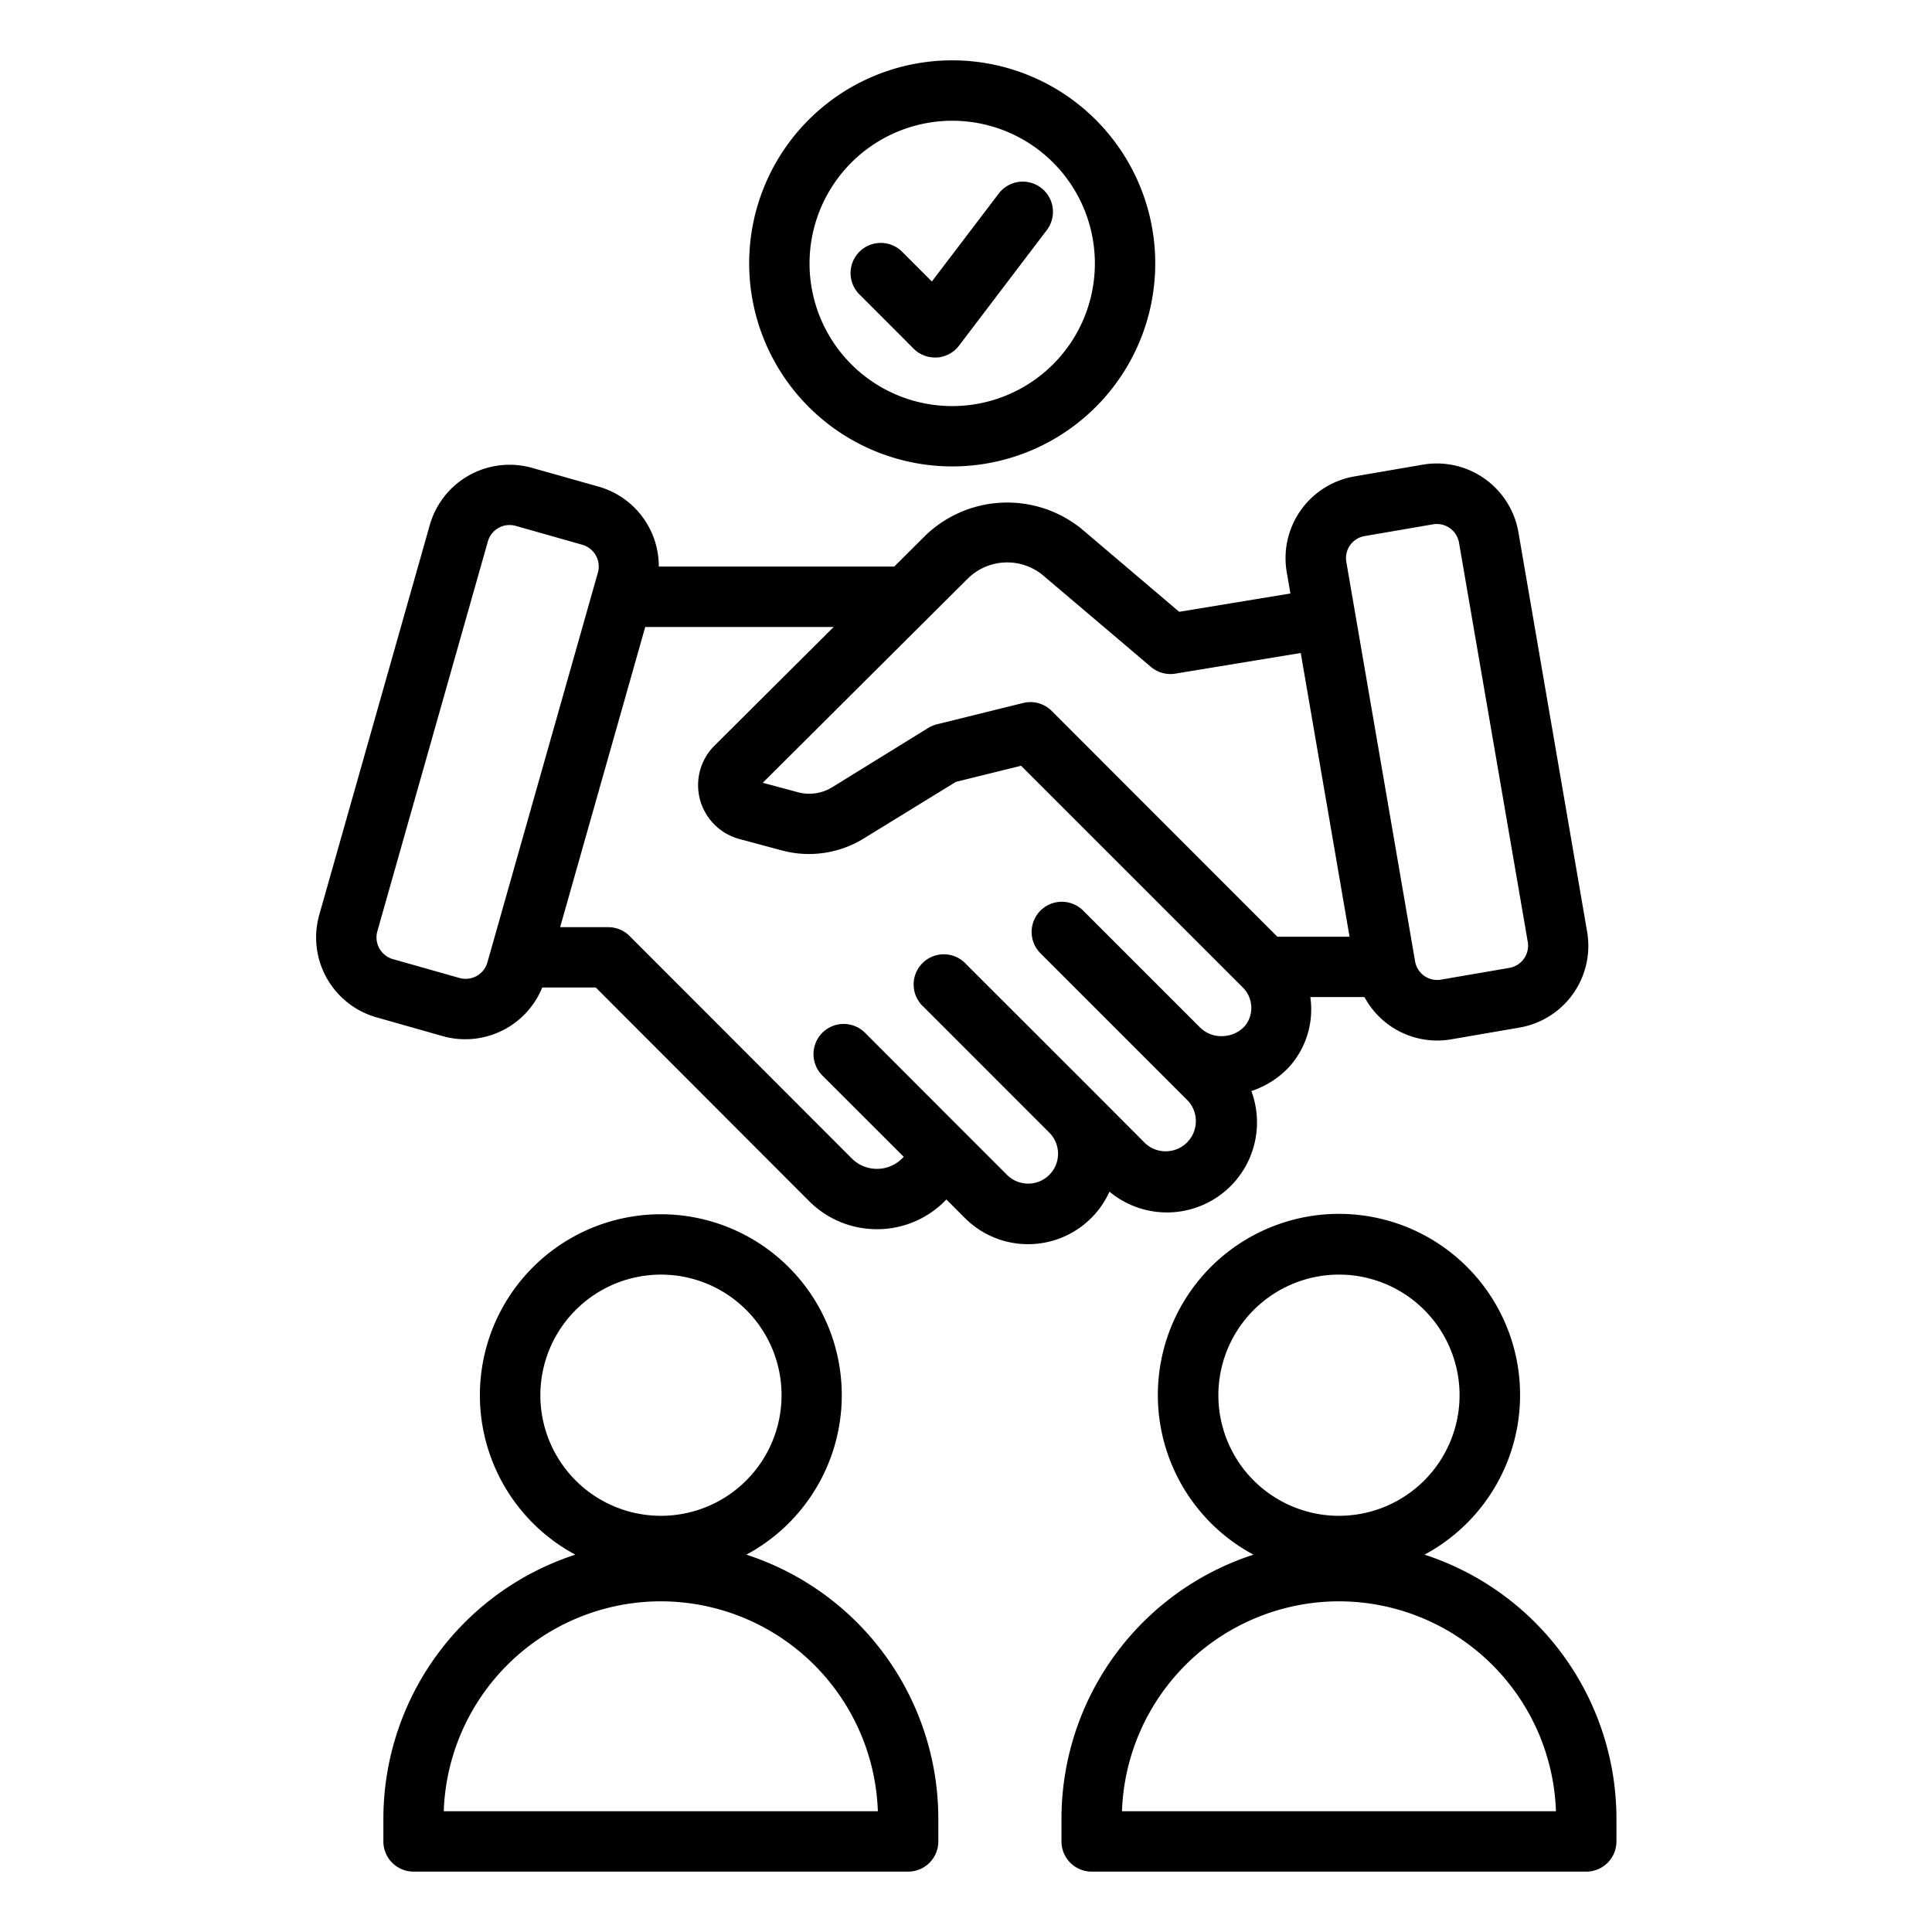<svg id="Layer_1" viewBox="0 0 64 64" xmlns="http://www.w3.org/2000/svg" data-name="Layer 1"><path d="m12.469 33.7 2.208.626a2.72 2.72 0 0 0 .747.1 2.75 2.75 0 0 0 2.538-1.714h1.773l7.065 7.073a3.163 3.163 0 0 0 2.25.934 3.163 3.163 0 0 0 2.249-.932l.052-.052.593.594a2.96 2.96 0 0 0 4.809-.853 2.982 2.982 0 0 0 4.7-3.333 3.016 3.016 0 0 0 1.253-.8 2.846 2.846 0 0 0 .7-2.314h1.794a2.734 2.734 0 0 0 2.874 1.4l2.26-.389a2.747 2.747 0 0 0 2.242-3.172l-2.276-13.234a2.745 2.745 0 0 0 -3.172-2.241l-2.261.389a2.747 2.747 0 0 0 -2.242 3.173l.122.705-3.685.607-3.232-2.746a3.911 3.911 0 0 0 -5.162.206l-1.045 1.041h-7.8a2.743 2.743 0 0 0 -1.986-2.646l-2.208-.622a2.747 2.747 0 0 0 -3.392 1.893l-3.661 12.912a2.751 2.751 0 0 0 1.893 3.395zm32.256-15.642a.746.746 0 0 1 .483-.3l2.262-.389a.692.692 0 0 1 .128-.011.747.747 0 0 1 .734.62l2.277 13.222a.747.747 0 0 1 -.609.862l-2.261.389a.742.742 0 0 1 -.863-.609l-1.983-11.52-.293-1.7a.742.742 0 0 1 .125-.564zm-10.189.988 3.589 3.045a1 1 0 0 0 .809.224l4.155-.684 1.617 9.4h-2.391l-7.475-7.48a1 1 0 0 0 -.946-.264l-2.86.707a.981.981 0 0 0 -.285.12l-3.181 1.964a1.446 1.446 0 0 1 -1.135.166l-1.166-.313 6.813-6.786a1.861 1.861 0 0 1 2.456-.099zm-10.868 5.654a1.848 1.848 0 0 0 .825 3.093l1.421.382a3.459 3.459 0 0 0 2.7-.4l3.052-1.875 2.159-.533 7.329 7.329a.953.953 0 0 1 .088 1.288 1.037 1.037 0 0 1 -.77.34 1 1 0 0 1 -.723-.291l-3.88-3.88a1 1 0 0 0 -1.414 1.414l4.9 4.9a1 1 0 0 1 -1.412 1.413l-1.774-1.78-4.159-4.155a1 1 0 1 0 -1.41 1.414l4.159 4.16a.987.987 0 0 1 -1.4 1.4l-1.3-1.3v-.006h-.006l-3.41-3.413a1 1 0 0 0 -1.414 1.414l2.709 2.708-.052.052a1.181 1.181 0 0 1 -1.671 0l-7.358-7.367a1 1 0 0 0 -.707-.293h-1.595l2.819-9.944h6.242zm-11.168 6.15 3.661-12.914a.748.748 0 0 1 .922-.516l2.208.626a.749.749 0 0 1 .515.922l-3.661 12.915a.748.748 0 0 1 -.923.514l-2.207-.625a.748.748 0 0 1 -.515-.922z"/><path d="m31.542 15.451a6.726 6.726 0 1 0 -6.725-6.725 6.733 6.733 0 0 0 6.725 6.725zm0-11.451a4.726 4.726 0 1 1 -4.725 4.726 4.731 4.731 0 0 1 4.725-4.726z"/><path d="m30.265 11.55a1 1 0 0 0 .707.293h.068a1 1 0 0 0 .728-.392l2.909-3.829a1 1 0 0 0 -1.593-1.21l-2.215 2.913-.957-.956a1 1 0 1 0 -1.412 1.414z"/><path d="m12.7 60.239v.761a1 1 0 0 0 1 1h16.383a1 1 0 0 0 1-1v-.761a9.2 9.2 0 0 0 -6.359-8.739 5.994 5.994 0 1 0 -5.666 0 9.206 9.206 0 0 0 -6.358 8.739zm9.192-18.016a3.995 3.995 0 1 1 -3.992 3.994 4 4 0 0 1 3.991-3.994zm0 10.823a7.2 7.2 0 0 1 7.188 6.954h-14.38a7.2 7.2 0 0 1 7.191-6.954z"/><path d="m35.163 60.239v.761a1 1 0 0 0 1 1h16.384a1 1 0 0 0 1-1v-.761a9.206 9.206 0 0 0 -6.359-8.739 6 6 0 1 0 -5.666 0 9.2 9.2 0 0 0 -6.359 8.739zm9.192-18.016a3.995 3.995 0 1 1 -3.995 3.994 4 4 0 0 1 3.995-3.994zm0 10.823a7.2 7.2 0 0 1 7.188 6.954h-14.376a7.2 7.2 0 0 1 7.188-6.954z"/></svg>